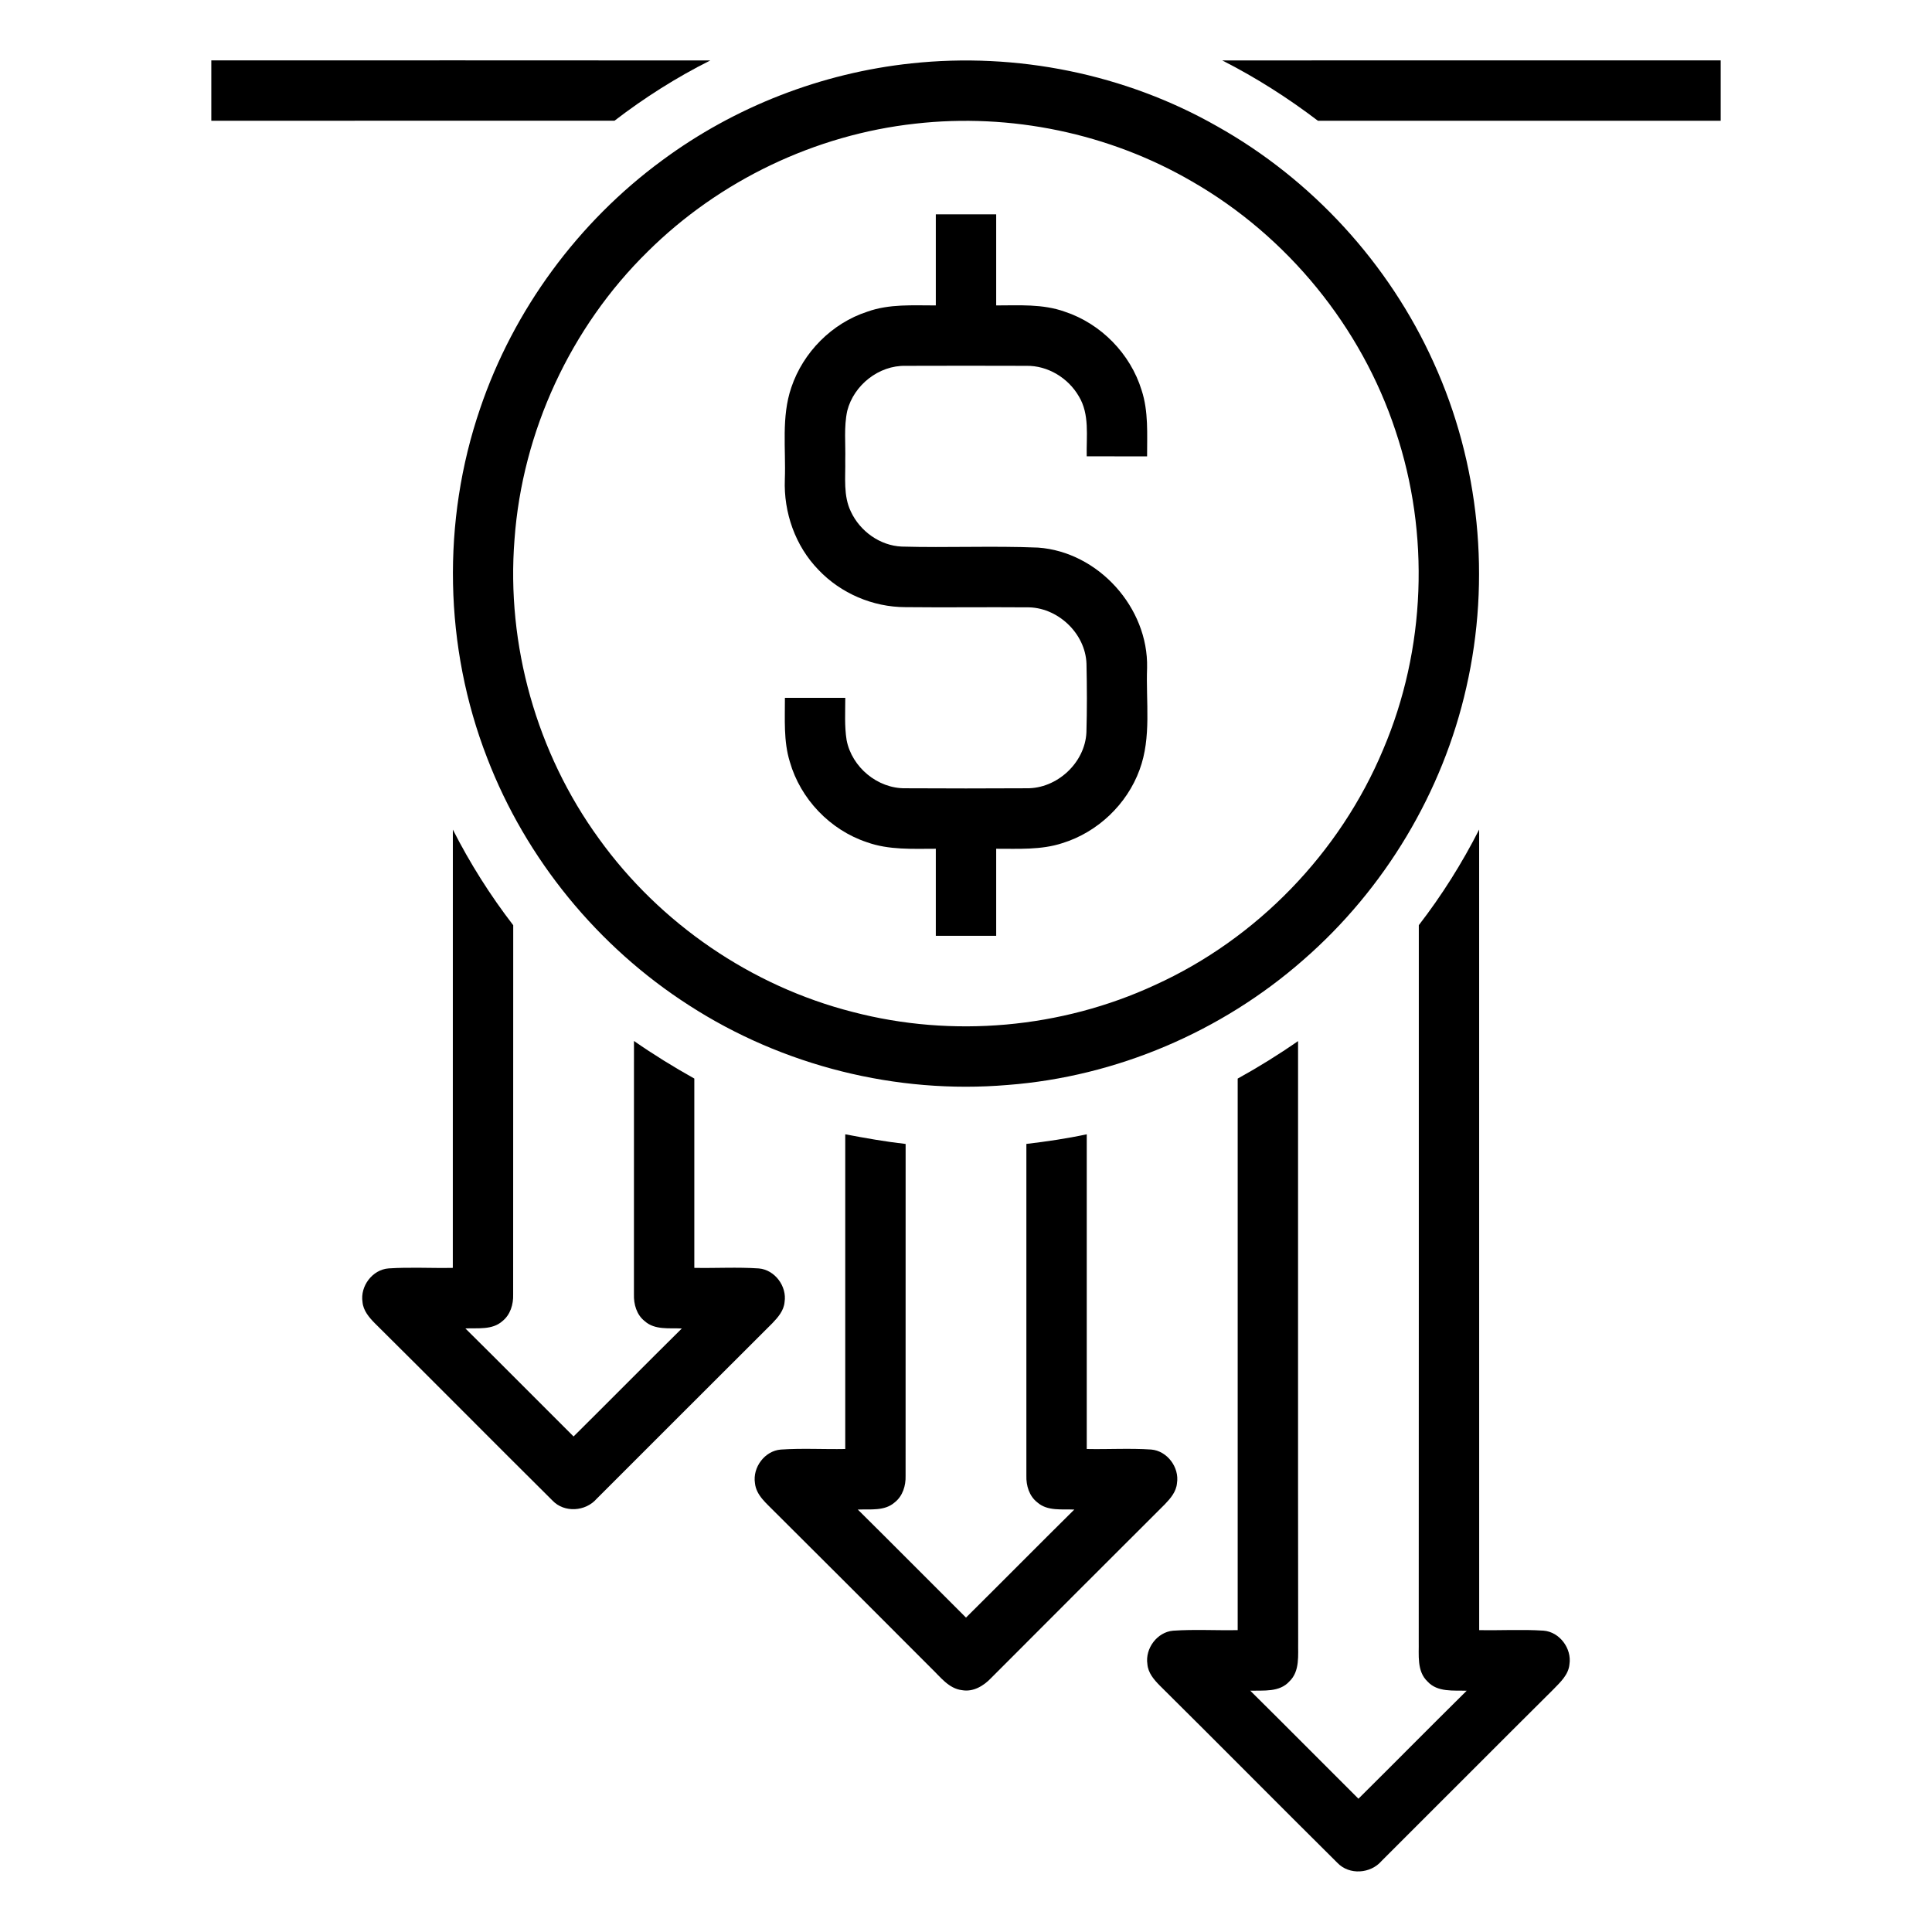 <svg xmlns="http://www.w3.org/2000/svg" width="512pt" height="512pt" viewBox="0 0 512 512"><g id="#000000ff"><path fill="#000000" opacity="1.00" d=" M 56.00 16.00 C 100.08 16.01 144.15 15.97 188.23 16.02 C 179.27 20.51 170.79 25.89 162.85 31.99 C 127.23 32.01 91.62 32.00 56.00 32.00 C 56.00 26.67 56.00 21.33 56.00 16.00 Z"></path><path fill="#000000" opacity="1.00" d=" M 241.51 16.80 C 269.39 13.79 298.19 19.59 322.57 33.48 C 347.68 47.56 368.08 69.82 379.92 96.06 C 392.10 122.79 395.14 153.51 388.60 182.13 C 382.34 209.98 366.93 235.63 345.41 254.37 C 323.72 273.43 295.83 285.33 267.02 287.53 C 237.56 290.02 207.40 282.46 182.58 266.41 C 158.44 250.92 139.38 227.64 129.10 200.86 C 117.68 171.49 117.03 138.10 127.23 108.29 C 136.09 82.11 153.23 58.84 175.49 42.49 C 194.70 28.27 217.75 19.32 241.51 16.80 M 242.56 32.77 C 216.01 35.69 190.62 47.86 171.66 66.66 C 151.21 86.73 138.42 114.36 136.35 142.94 C 134.14 170.93 142.23 199.58 158.74 222.28 C 174.92 244.76 199.12 261.34 225.98 268.18 C 252.44 275.10 281.24 272.53 306.06 261.05 C 333.11 248.78 355.12 225.99 366.57 198.59 C 377.85 172.09 379.01 141.49 369.84 114.19 C 360.74 86.57 341.15 62.61 315.95 48.12 C 293.97 35.32 267.83 29.90 242.56 32.77 Z"></path><path fill="#000000" opacity="1.00" d=" M 323.90 16.01 C 367.93 15.99 411.97 16.01 456.00 16.00 C 456.00 21.33 456.00 26.67 456.00 32.00 C 420.42 32.00 384.84 31.99 349.27 32.01 C 341.30 25.94 332.83 20.55 323.90 16.01 Z"></path><path fill="#000000" opacity="1.00" d=" M 248.00 56.80 C 253.33 56.80 258.66 56.80 264.00 56.80 C 264.00 64.85 264.00 72.89 264.00 80.94 C 270.07 80.94 276.35 80.51 282.17 82.60 C 291.75 85.76 299.56 93.73 302.53 103.38 C 304.39 109.04 303.98 115.07 303.99 120.94 C 298.66 120.93 293.32 120.93 287.99 120.93 C 287.87 115.62 288.81 109.83 285.91 105.04 C 283.10 100.17 277.67 96.84 271.99 96.95 C 261.33 96.92 250.66 96.91 239.99 96.95 C 232.90 96.79 226.27 102.05 224.53 108.87 C 223.60 113.16 224.12 117.60 224.00 121.95 C 224.09 126.51 223.43 131.36 225.50 135.60 C 227.91 140.78 233.20 144.60 238.97 144.85 C 251.01 145.19 263.08 144.62 275.12 145.12 C 291.06 146.27 304.37 161.03 303.99 177.00 C 303.65 185.99 305.20 195.36 302.00 204.00 C 298.66 213.16 290.89 220.54 281.57 223.43 C 275.91 225.29 269.87 224.91 264.00 224.93 C 264.00 232.62 264.00 240.31 264.00 248.00 C 258.67 248.00 253.33 248.00 248.00 248.00 C 248.00 240.31 248.00 232.62 248.00 224.93 C 241.88 224.93 235.57 225.30 229.72 223.19 C 219.99 219.96 212.13 211.74 209.31 201.88 C 207.62 196.40 208.03 190.59 208.01 184.93 C 213.34 184.93 218.67 184.93 224.01 184.93 C 224.01 188.67 223.77 192.43 224.36 196.13 C 225.74 203.32 232.58 209.01 239.94 208.90 C 250.64 208.96 261.34 208.96 272.04 208.90 C 280.08 209.04 287.53 202.17 287.91 194.12 C 288.09 188.06 288.06 181.98 287.93 175.92 C 287.67 167.78 280.15 160.76 272.03 160.95 C 261.32 160.86 250.62 161.02 239.91 160.90 C 231.32 160.89 222.81 157.25 216.90 151.01 C 210.76 144.70 207.65 135.81 207.99 127.06 C 208.29 118.93 207.02 110.52 209.71 102.67 C 212.84 93.35 220.48 85.64 229.85 82.60 C 235.66 80.51 241.93 80.95 248.00 80.94 C 248.00 72.89 247.99 64.85 248.00 56.80 Z"></path><path fill="#000000" opacity="1.00" d=" M 120.01 219.85 C 124.54 228.77 129.90 237.26 136.01 245.19 C 135.99 277.81 136.01 310.44 135.99 343.06 C 136.07 345.68 135.25 348.45 133.12 350.13 C 130.44 352.51 126.61 351.90 123.33 352.05 C 132.93 361.55 142.44 371.15 152.00 380.68 C 161.59 371.17 171.08 361.56 180.69 352.06 C 177.39 351.90 173.54 352.52 170.86 350.12 C 168.71 348.44 167.92 345.65 168.00 343.02 C 167.99 320.64 168.00 298.26 168.01 275.87 C 173.17 279.46 178.52 282.76 184.00 285.83 C 184.00 302.55 184.00 319.28 184.00 336.00 C 189.70 336.11 195.42 335.76 201.12 336.15 C 205.35 336.52 208.58 340.89 207.92 345.05 C 207.73 347.31 206.20 349.09 204.70 350.65 C 189.16 366.13 173.67 381.68 158.14 397.17 C 155.21 400.58 149.54 400.98 146.40 397.65 C 130.65 382.03 115.06 366.25 99.30 350.64 C 97.78 349.09 96.26 347.30 96.07 345.05 C 95.41 340.85 98.70 336.45 102.99 336.14 C 108.65 335.77 114.33 336.11 120.00 336.00 C 120.01 297.28 119.99 258.57 120.01 219.85 Z"></path><path fill="#000000" opacity="1.00" d=" M 376.00 245.18 C 382.11 237.26 387.46 228.76 391.99 219.84 C 392.01 290.56 391.99 361.28 392.00 432.00 C 397.69 432.11 403.39 431.77 409.07 432.14 C 413.33 432.49 416.58 436.88 415.92 441.06 C 415.67 443.84 413.49 445.81 411.66 447.70 C 396.45 462.81 381.33 478.03 366.14 493.17 C 363.22 496.57 357.56 496.98 354.42 493.67 C 338.67 478.06 323.09 462.28 307.34 446.68 C 305.79 445.11 304.25 443.31 304.07 441.02 C 303.43 436.87 306.65 432.52 310.87 432.15 C 316.57 431.76 322.29 432.11 328.00 432.00 C 328.00 383.28 328.00 334.56 328.00 285.84 C 333.50 282.80 338.84 279.49 344.00 275.90 C 344.02 328.94 343.96 381.98 344.03 435.02 C 343.95 438.60 344.56 442.87 341.68 445.61 C 339.05 448.51 334.84 447.95 331.33 448.05 C 340.93 457.55 350.44 467.15 360.00 476.68 C 369.59 467.17 379.08 457.56 388.69 448.06 C 385.17 447.94 380.97 448.51 378.32 445.63 C 375.41 442.88 376.06 438.57 375.98 434.97 C 376.03 371.70 375.98 308.44 376.00 245.18 Z"></path><path fill="#000000" opacity="1.00" d=" M 224.00 300.60 C 229.31 301.61 234.63 302.55 240.00 303.16 C 240.00 332.47 240.01 361.78 239.99 391.09 C 240.07 393.71 239.24 396.47 237.11 398.14 C 234.43 400.52 230.61 399.90 227.33 400.05 C 236.93 409.55 246.44 419.15 256.00 428.68 C 265.59 419.17 275.09 409.55 284.70 400.05 C 281.42 399.89 277.61 400.52 274.93 398.17 C 272.75 396.50 271.92 393.71 272.00 391.06 C 271.99 361.76 272.00 332.46 272.00 303.15 C 277.37 302.52 282.71 301.73 288.00 300.60 C 288.01 328.40 288.00 356.20 288.00 384.00 C 293.69 384.12 299.39 383.76 305.07 384.14 C 309.33 384.49 312.59 388.88 311.91 393.06 C 311.72 395.32 310.19 397.10 308.69 398.66 C 293.34 413.98 278.00 429.31 262.69 444.66 C 260.70 446.76 257.94 448.45 254.94 447.91 C 251.41 447.49 249.21 444.40 246.82 442.13 C 233.01 428.30 219.21 414.46 205.34 400.68 C 203.21 398.46 200.40 396.33 200.07 393.04 C 199.42 388.87 202.66 384.50 206.90 384.15 C 212.59 383.76 218.30 384.11 224.00 384.00 C 224.00 356.20 224.00 328.40 224.00 300.60 Z"></path></g></svg>